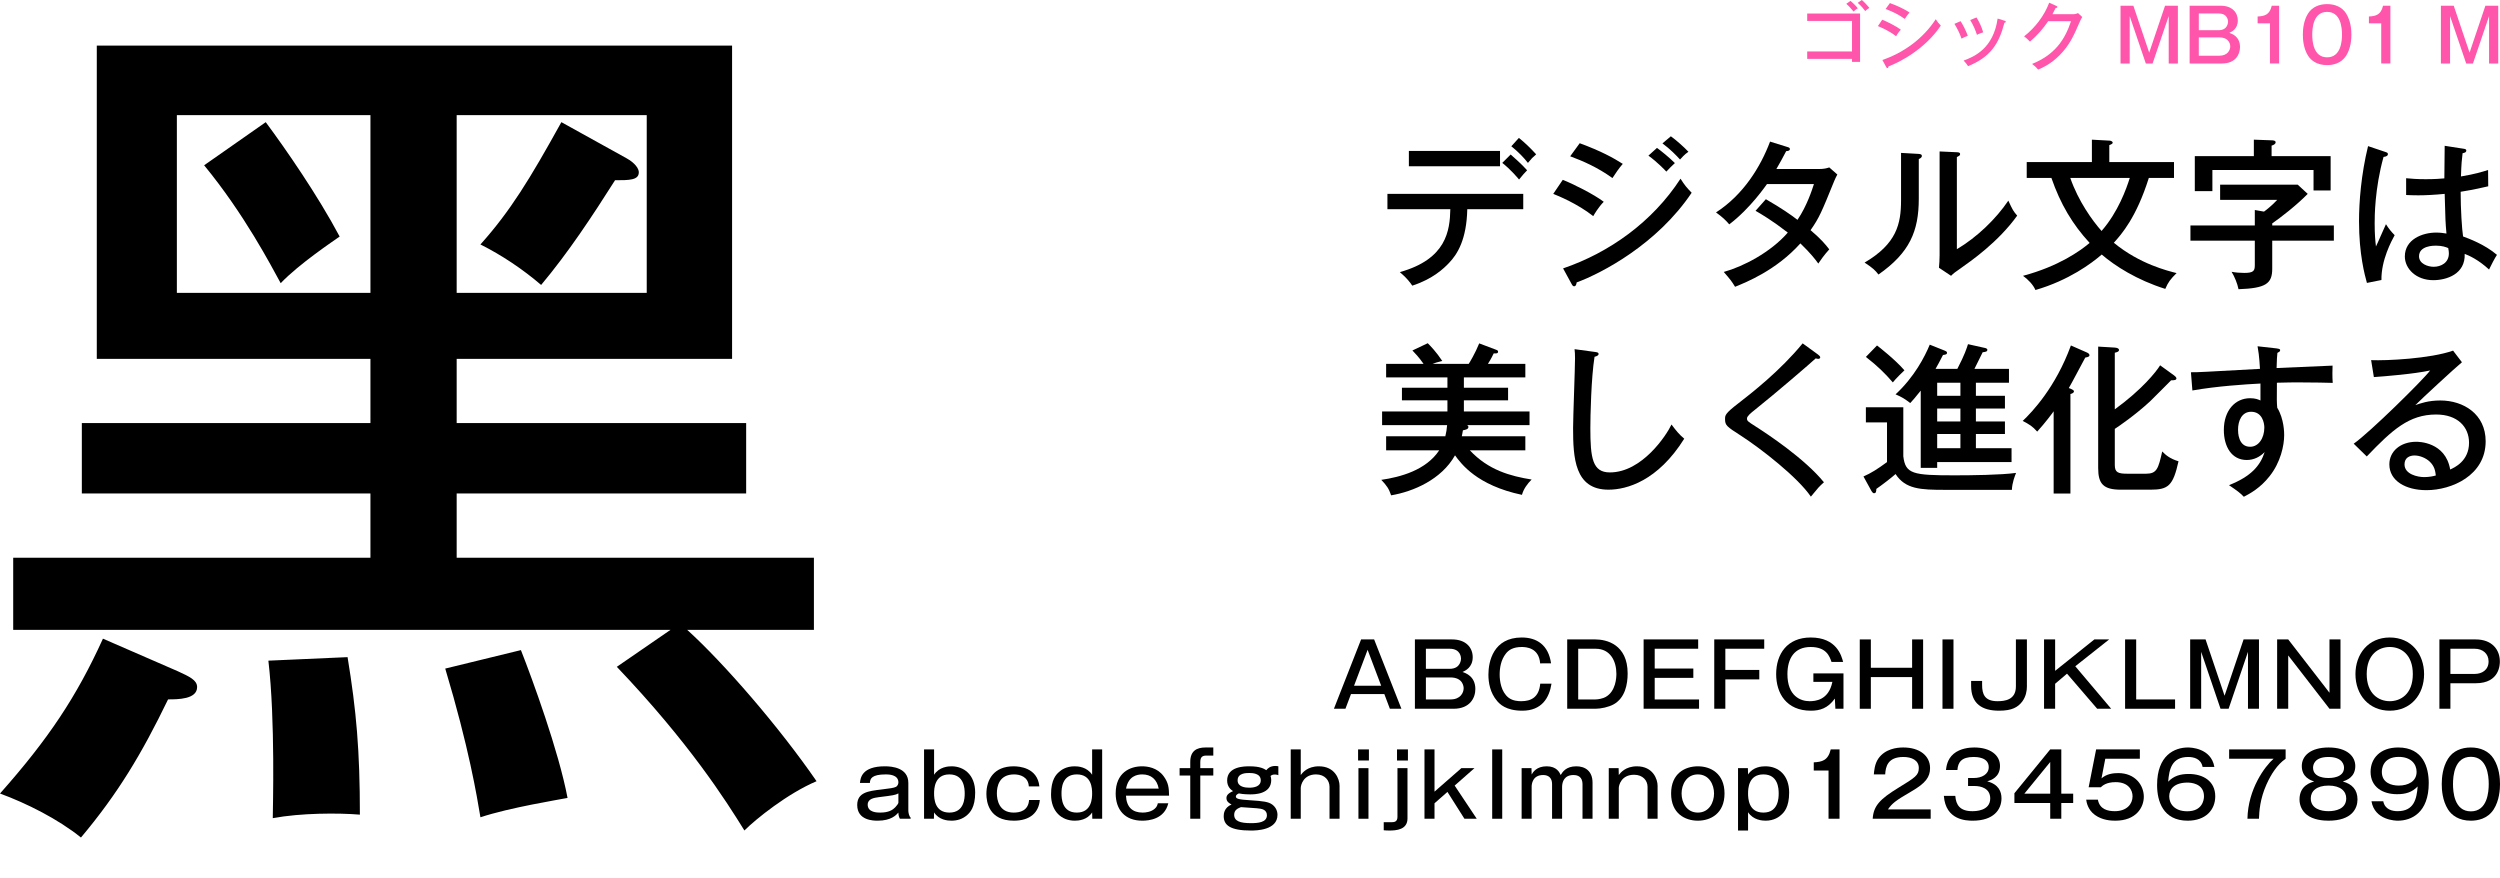 <svg fill="none" height="165" viewBox="0 0 470 165" width="470" xmlns="http://www.w3.org/2000/svg"><path d="m0 0h470v165h-470z" fill="#fff"/><path d="m85.854 67.465h51.777v-58.89h-119.435v58.89h51.446v12.076h-54.258v13.234h54.258v12.076h-67.161v13.564h123.57l-10.09 6.948c13.564 14.226 20.512 25.144 23.986 30.769 2.15-2.151 8.106-6.948 13.564-9.264-6.947-10.091-17.369-22.167-24.317-28.453h23.821v-13.564h-67.161v-12.076h54.424v-13.234h-54.424zm-16.211-12.407h-36.393v-33.415h36.393zm16.211-33.415h35.731v33.415h-35.731zm19.685 1.323c-5.955 10.752-9.594 16.708-15.219 22.994 3.97 1.985 7.94 4.632 11.414 7.609 5.128-6.121 9.595-12.903 13.896-19.685 2.647 0 4.466 0 4.466-1.489 0-1.158-1.654-2.316-2.316-2.647zm-67.161 8.106c7.609 9.264 12.572 18.858 14.392 22.166 3.474-3.639 9.925-7.94 11.083-8.767-4.136-7.775-10.091-16.377-13.895-21.505zm-19.023 88.997c-4.963 10.918-10.256 18.858-19.354 29.114 4.963 1.82 10.918 4.797 15.219 8.271 6.948-8.271 11.414-15.715 16.377-25.971 1.82 0 5.459 0 5.459-2.316 0-1.324-1.489-1.985-3.639-2.978zm31.099 4.135c1.323 11.249.827 27.957.827 29.611 5.293-.993 12.407-.993 16.377-.662 0-12.076-.662-19.52-2.316-29.61zm33.25 1.489c4.466 14.888 5.955 23.986 6.617 27.956 5.459-1.819 14.723-3.308 16.377-3.639-1.654-8.767-6.617-22.332-8.767-27.791z" fill="#000"/><path d="m348.179 11.069v.565h1.516v-9.084h-9.939v1.392h8.423v5.735h-8.423v1.392zm-1.076-10.353c.262.221.538.455 1.365 1.461.345-.358.579-.496.8-.62-.386-.496-1.007-1.103-1.365-1.392zm2.151-.179c.73.62 1.24 1.323 1.406 1.544.303-.276.441-.386.786-.593-.359-.455-.993-1.13-1.42-1.489z" fill="#f5a"/><path d="m354.492 1.696c1.075.4 2.33.937 3.612 1.861.207-.331.606-.91.882-1.213-.799-.51-1.847-1.089-3.68-1.765zm-1.447 3.212c.413.165 2.054.827 3.418 1.902.083-.152.428-.744.896-1.227-.854-.648-2.619-1.53-3.501-1.875zm1.571 7.706c.055.11.124.193.207.193.165 0 .207-.207.221-.331 2.164-.8 6.878-3.267 9.828-7.665-.441-.455-.592-.634-.951-1.199-2.398 3.694-6.079 6.314-10.035 7.665z" fill="#f5a"/><path d="m367.436 4.48c.635 1.075.896 1.585 1.338 2.785.386-.234.785-.414 1.171-.538-.331-.896-.813-1.916-1.351-2.743zm2.964-.717c.607 1.006.965 1.861 1.268 2.785.455-.248.993-.414 1.172-.469-.303-1.02-.689-1.875-1.254-2.798zm5.156-.276c-.8 5.611-4.37 7.168-6.396 7.899.344.358.551.607.84 1.048 4.122-1.668 5.804-4.122 6.824-8.147.069-.014.262-.055.262-.207 0-.11-.11-.152-.248-.193z" fill="#f5a"/><path d="m385.853 2.674c.386-.717.469-.882.607-1.172.124 0 .331-.041.331-.179 0-.124-.124-.179-.193-.207l-1.351-.607c-.924 2.481-2.674 4.728-4.715 6.327.497.372.538.427 1.103.993 1.503-1.31 2.481-2.454 3.419-3.846h4.301c-1.186 3.57-3.088 6.314-7.32 8.037.579.455.786.634 1.13 1.061.69-.289 2.385-1.006 4.094-2.757 1.848-1.889 2.606-3.626 3.764-6.286.165-.372.22-.496.441-.841l-.8-.731c-.248.097-.496.207-.937.207z" fill="#f5a"/><path d="m398.66 1.075v10.863h1.723v-8.919l3.033 8.919h1.268l3.033-8.919v8.919h1.723v-10.863h-2.412l-2.978 8.822-2.978-8.822z" fill="#f5a"/><path d="m411.65 1.075v10.863h6.052c2.578 0 3.419-1.709 3.419-3.088 0-1.999-1.531-2.509-2.013-2.674.4-.179 1.599-.703 1.599-2.316 0-1.516-1.075-2.785-3.226-2.785zm5.459 1.461c1.723 0 1.765 1.392 1.765 1.544 0 .083-.014 1.599-1.765 1.599h-3.736v-3.143zm.097 4.494c2.012 0 2.081 1.489 2.081 1.696 0 .689-.496 1.751-2.04 1.751h-3.874v-3.446z" fill="#f5a"/><path d="m428.474 1.075h-1.379c-.413 1.737-1.364 1.957-2.66 2.026v1.282h2.316v7.554h1.723z" fill="#f5a"/><path d="m437.5.772c-1.475 0-2.812.538-3.584 1.765-.841 1.337-.979 2.964-.979 3.97 0 .896.097 2.564.979 3.97.565.896 1.682 1.764 3.584 1.764 1.007 0 2.606-.262 3.571-1.764.91-1.42.992-3.198.992-3.97 0-.868-.096-2.536-.992-3.97-.745-1.186-2.054-1.765-3.571-1.765zm0 1.461c2.537 0 2.799 2.909 2.799 4.273 0 1.158-.179 4.273-2.799 4.273-2.633 0-2.798-3.115-2.798-4.273 0-1.296.221-4.273 2.798-4.273z" fill="#f5a"/><path d="m449.394 1.075h-1.379c-.413 1.737-1.364 1.957-2.66 2.026v1.282h2.316v7.554h1.723z" fill="#f5a"/><path d="m458.889 1.075v10.863h1.723v-8.919l3.033 8.919h1.268l3.033-8.919v8.919h1.723v-10.863h-2.412l-2.978 8.822-2.977-8.822z" fill="#f5a"/><g fill="#000"><path d="m282.428 30.625c1.607 1.274 2.79 2.699 3.154 3.124.758-.94 1.031-1.243 1.516-1.729-.94-1.092-2.547-2.487-3.093-2.972zm-17.56-2.244v2.881h17.135v-2.881zm7.794 10.948c-.091 4.003-.697 9.371-9.492 11.828 1.365 1.153 1.971 2.002 2.335 2.547 3.852-1.243 5.944-3.245 6.915-4.276 1.607-1.668 3.305-4.458 3.427-10.099h10.523v-2.881h-25.535v2.881zm11.464-11.828c1.274 1.001 2.426 2.214 3.124 3.124.637-.788.91-1.061 1.546-1.607-.97-1.092-2.214-2.275-3.245-3.093z"/><path d="m309.904 29.261c1.638 1.183 3.063 2.669 3.367 3.002.485-.516 1.152-1.213 1.607-1.607-1.031-1.031-2.608-2.305-3.366-2.851zm-14.709.121c2.366.879 5.126 2.062 7.946 4.094.455-.728 1.335-2.002 1.941-2.669-1.759-1.122-4.064-2.396-8.097-3.882zm-3.184 7.066c.91.364 4.519 1.82 7.521 4.185.182-.334.94-1.638 1.972-2.699-1.881-1.425-5.763-3.366-7.704-4.125zm20.532-9.492c1.516 1.122 2.668 2.335 3.305 3.033.182-.212.91-1.031 1.577-1.456-.818-.879-2.365-2.244-3.305-2.911zm-17.075 26.445c.152.273.273.424.455.424.364 0 .455-.455.486-.728 4.761-1.759 15.133-7.188 21.623-16.862-.971-1.001-1.304-1.395-2.093-2.639-5.277 8.128-13.374 13.89-22.078 16.862z"/><path d="m330.042 39.632c1.061.607 3.123 1.82 6.065 4.094-3.215 3.7-8.34 6.369-12.04 7.4 1.365 1.577 1.486 1.759 2.123 2.79 2.093-.849 7.733-3.093 12.283-8.158 1.971 1.911 2.85 3.063 3.366 3.791.273-.425 1.092-1.607 2.062-2.669-.697-.91-1.486-1.88-3.518-3.609 1.638-2.335 2.062-3.366 4.428-9.189.212-.515.394-.879.607-1.274l-1.517-1.334c-.455.152-.94.303-2.001.303h-7.946c.637-1.062 1.274-2.275 1.85-3.366.151 0 .697-.03.697-.394 0-.212-.182-.303-.515-.394l-3.215-1.001c-1.789 4.761-5.034 10.008-10.16 13.314 1.244.91 1.82 1.456 2.487 2.244 4.003-3.033 6.884-7.309 7.097-7.582h8.825c-.334 1.031-1.304 4.094-3.093 6.733-1.304-1.001-3.003-2.184-5.945-3.882z"/><path d="m357.397 28.745v8.886c0 4.458-.819 8.188-6.854 11.737 1.577 1.031 2.001 1.456 2.608 2.244 5.853-4.094 7.582-8.128 7.582-14.254v-7.46c.242-.091.576-.273.576-.576 0-.364-.394-.364-.697-.394zm7.248-.273v19.5c0 .849-.061 1.759-.121 2.365l2.274 1.516c.546-.546.667-.607 1.699-1.334 2.153-1.516 7.187-5.034 10.735-9.978-.758-.879-.849-1.062-1.668-2.821-2.274 3.397-5.913 6.915-9.674 9.129v-17.317c.303-.152.607-.273.607-.546 0-.334-.273-.334-.607-.364z"/><path d="m385.662 33.446c1.698 4.913 3.973 8.734 7.187 12.222-1.789 1.516-5.822 4.397-12.525 6.187.91.637 1.941 1.698 2.335 2.669 6.278-1.82 10.585-5.034 12.465-6.672 2.457 2.123 6.611 4.792 11.949 6.46.546-1.274.94-1.789 2.123-2.972-1.668-.425-6.945-1.698-11.797-5.702 1.455-1.607 4.245-4.761 6.581-12.192h4.731v-2.972h-12.162v-3.184c.395-.182.637-.243.637-.485 0-.152-.242-.334-.546-.364l-3.366-.182v4.215h-12.252v2.972zm14.739 0c-.637 2.032-2.184 6.399-5.307 9.978-1.729-1.941-4.367-5.611-5.884-9.978z"/><path d="m427.18 42.392v-.394c1.577-1.092 4.458-3.306 6.672-5.55l-1.88-1.729h-14.588v2.851h10.736c-.849.94-2.123 1.971-2.487 2.214l-1.728-.303v2.911h-12.101v2.851h12.101v4.61c0 1.061-.243 1.456-1.972 1.456-.788 0-1.607-.061-2.395-.212.576.94 1.091 2.214 1.304 3.275 5.125-.182 6.338-1.031 6.338-3.852v-5.277h11.585v-2.851zm-3.457-13.041h-11.1v6.581h3.306v-3.973h19.015v3.852h3.215v-6.46h-11.1v-1.971c.394-.121.758-.303.758-.637s-.516-.364-.758-.364l-3.336-.121z"/><path d="m459.6 27.41c-.03 2.002-.061 4.489-.061 6.126-.667.061-1.819.152-3.518.152-1.637 0-2.759-.091-3.669-.182v3.154c.667.03 1.304.061 2.274.061 1.365 0 3.094-.091 4.974-.273.121 4.883.152 5.429.334 7.46-.546-.091-1.153-.182-1.941-.182-2.578 0-5.884 1.274-5.884 4.489 0 2.305 2.123 4.458 5.338 4.458 2.487 0 6.065-1.122 5.914-4.943.788.303 2.547 1.062 4.579 2.942.394-.819 1.061-2.123 1.486-2.76-2.305-1.971-5.307-3.063-6.369-3.457-.212-1.334-.455-5.095-.455-8.401 2.669-.425 4.246-.819 5.186-1.031l-.03-3.063c-1.152.364-2.396.758-5.095 1.213.061-2.305.182-3.397.303-4.367.273-.061.698-.121.698-.516 0-.121-.061-.243-.364-.303zm.667 19.228c.091.485.121.728.121 1.001 0 1.789-1.516 2.517-2.85 2.517-1.122 0-2.76-.576-2.76-1.971 0-2.002 2.76-2.002 3.154-2.002 1.213 0 1.911.273 2.335.455zm-15.073-19.167c-1.304 5.368-1.698 10.493-1.698 14.133 0 6.217 1.092 10.16 1.486 11.585l2.73-.546c-.061-3.761 1.91-7.37 2.486-8.431-.667-.667-1.122-1.243-1.637-2.062-.303.607-1.547 3.548-1.881 4.185-.121-1.031-.242-2.244-.242-4.367 0-1.183 0-6.46 1.668-12.464.576-.061.819-.273.819-.485 0-.243-.061-.303-.395-.425z"/><path d="m274.815 82.022c.091-.364.122-.607.213-1.122.576-.121 1.031-.212 1.031-.637 0-.152-.091-.273-.273-.334h11.767v-2.578h-12.343v-2.093h8.309v-2.365h-8.309v-1.941h11.554v-2.547h-7.036c.607-.94.91-1.607 1.092-1.971.425.03.819.03.819-.303 0-.212-.121-.273-.333-.364l-3.215-1.213c-.728 1.82-1.82 3.639-1.971 3.852h-6.794c.455-.182.819-.303 1.82-.546-1.092-1.668-2.244-2.851-2.73-3.336l-2.881 1.365c.455.485 1.213 1.244 2.093 2.517h-7.036v2.547h11.524v1.941h-8.552v2.365h8.552v2.093h-12.282v2.578h12.222c-.061.758-.152 1.365-.334 2.093h-11.13v2.639h9.978c-2.487 3.761-7.34 5.034-10.888 5.55 1.001 1.061 1.426 1.638 1.85 2.911 4.155-.698 9.462-2.972 12.01-7.521 1.152 1.577 4.094 5.641 12.586 7.43.303-1.122 1.031-2.093 1.819-2.881-3.973-.637-8.128-1.759-11.615-5.489h10.432v-2.639z"/><path d="m296.014 65.645c.061.516.091.849.091 1.729 0 1.88-.364 11.009-.364 13.071 0 5.58.273 11.615 6.642 11.615 3.457 0 9.28-1.638 14.254-9.583-.971-.819-1.486-1.456-2.396-2.669-.91 1.971-5.52 9.007-11.585 9.007-3.275 0-3.67-2.699-3.67-8.34 0-2.153.152-9.462.789-13.405.303-.061.758-.212.758-.516 0-.303-.273-.334-.728-.394z"/><path d="m338.897 64.553c-4.215 5.156-9.674 9.402-12.1 11.282-2.487 1.911-2.487 2.244-2.487 2.942 0 1.183.273 1.395 2.972 3.124 3.882 2.517 10.675 7.824 13.162 11.464 1.365-1.668 1.516-1.85 2.456-2.699-3.669-4.489-10.614-9.068-12.889-10.524-1.425-.91-1.577-1.001-1.577-1.486 0-.425.819-1.092 1.365-1.516 4.215-3.366 10.615-8.886 11.555-9.765.121.03.333.091.485.091.303 0 .364-.212.364-.303 0-.152-.212-.364-.425-.516z"/><path d="m371.469 71.953h6.217v-2.608h-6.49c.242-.485 1.334-2.669 1.546-3.124.546-.061.88-.121.88-.455 0-.243-.334-.334-.516-.364l-3.123-.698c-.213.698-.637 2.032-2.002 4.64h-4.094c.455-.788.788-1.425 1.395-2.608.455-.061.758-.091.758-.425 0-.212-.243-.303-.364-.364l-2.881-1.152c-.94 2.275-2.911 6.096-6.429 9.341 1.243.546 1.637.788 2.759 1.638.455-.485.941-1.031 1.972-2.335v14.527h3.093v-1.092h13.981v-2.608h-6.702v-2.669h5.459v-2.365h-5.459v-2.426h5.459v-2.396h-5.459zm-2.912 7.279h-4.367v-2.426h4.367zm0-4.822h-4.367v-2.457h4.367zm0 9.856h-4.367v-2.669h4.367zm-17.772-17.165c2.184 1.698 3.579 3.063 5.065 4.792.546-.698 1.85-1.971 2.184-2.275-1.759-2.032-4.762-4.367-5.156-4.67zm0 9.462v2.851h3.973v7.461c-1.88 1.365-2.972 2.062-4.427 2.699l1.516 2.76c.152.243.303.394.455.394.424 0 .424-.364.455-.819.94-.637 2.911-2.153 3.609-2.79 1.85 2.851 4.7 2.972 9.31 2.972h12.556c.06-1.365.546-2.578.788-3.184-2.851.394-8.491.455-11.585.455-7.794 0-9.219-.243-9.614-3.579v-9.22z"/><path d="m389.241 74.076c.394-.091.667-.273.667-.515 0-.182-.364-.394-.971-.607.485-.788 2.578-4.822 3.094-5.732.485-.091.788-.152.788-.455 0-.182-.182-.364-.455-.485l-3.032-1.334c-2.882 7.885-7.279 12.495-9.068 14.193 1.213.607 1.88 1.031 2.729 2.002 1.547-1.698 2.821-3.427 3.093-3.821v15.467h3.155zm16.862-5.398c-.759 1.243-3.427 4.579-8.522 8.279v-10.645c.485-.121.788-.212.788-.515 0-.303-.364-.425-.849-.455l-3.063-.182v22.837c0 2.972.97 4.064 4.276 4.064h5.52c3.366 0 4.276-.698 5.307-5.338-1.608-.485-2.426-1.183-3.063-1.85-.728 3.215-1.001 4.185-3.033 4.185h-3.518c-1.698 0-2.365-.212-2.365-1.607v-6.824c.758-.485 3.851-2.608 6.611-5.156.576-.546 3.336-3.336 3.973-3.973.576 0 1.001-.03 1.001-.364 0-.182-.273-.455-.425-.546z"/><path d="m424.42 65.099c.364 1.911.425 4.003.455 4.246-10.614.576-11.797.667-12.98.637l.273 3.427c4.67-.819 9.917-1.152 12.798-1.304v3.184c-.394-.182-.94-.425-1.941-.425-2.79 0-4.943 2.275-4.943 5.974 0 3.124 1.456 5.641 4.306 5.641 1.304 0 2.426-.546 3.367-1.486-.85 2.608-2.578 4.579-6.703 6.217 1.759 1.213 1.972 1.365 2.79 2.183 1.153-.607 3.063-1.607 4.853-3.882 2.062-2.608 2.729-5.762 2.729-7.703 0-.394 0-3.033-1.304-5.156-.091-1.062-.091-1.425-.06-4.701 1.819-.061 3.487-.061 4.185-.061 2.699 0 5.307.061 6.308.091-.091-1.031-.061-2.669-.031-3.245-1.516.061-8.855.394-10.523.455.061-1.789.061-2.002.152-2.851.303-.152.515-.273.515-.485 0-.152 0-.273-.728-.364zm-1.213 12.313c2.062 0 2.487 2.032 2.487 2.972 0 2.002-1.092 3.609-2.669 3.609-2.274 0-2.274-2.79-2.274-3.215 0-1.698.727-3.366 2.456-3.366z"/><path d="m461.177 65.918c-4.276 1.516-12.556 1.911-15.406 1.789l.515 3.184c2.153-.152 7.491-.576 10.584-1.244-1.304 1.759-11.372 11.676-14.375 13.769l2.457 2.396c4.792-5.004 7.946-7.885 13.041-7.885 4.033 0 6.186 2.335 6.186 5.307 0 3.488-2.82 4.701-3.548 5.034-.879-5.216-6.005-5.216-6.369-5.216-2.972 0-5.064 1.789-5.064 4.246 0 3.093 3.063 4.852 6.975 4.852 4.731 0 11.13-2.76 11.13-9.189 0-5.125-4.185-7.673-8.522-7.673-2.244 0-3.76.546-4.701.879.971-1.001 7.673-7.188 8.765-8.067zm-3.245 23.473c-.425.121-1.213.303-2.184.303-1.213 0-3.7-.516-3.7-2.396 0-1.274 1.001-1.668 1.881-1.668 1.061 0 2.153.516 2.79 1.092 1.001.91 1.122 1.88 1.213 2.669z"/><path d="m255.887 120.212-5.111 13.035h2.167l1.042-2.762h6.269l1.043 2.762h2.167l-5.128-13.035zm3.772 8.701h-5.095l2.547-6.749z"/><path d="m266.002 120.212v13.035h7.262c3.093 0 4.102-2.051 4.102-3.705 0-2.399-1.836-3.011-2.415-3.209.48-.215 1.919-.844 1.919-2.779 0-1.82-1.29-3.342-3.871-3.342zm6.55 1.754c2.068 0 2.118 1.67 2.118 1.852 0 .1-.017 1.919-2.118 1.919h-4.483v-3.771zm.116 5.392c2.415 0 2.498 1.787 2.498 2.035 0 .827-.595 2.101-2.448 2.101h-4.649v-4.136z"/><path d="m291.6 124.712c-.497-3.474-2.697-4.864-5.509-4.864-5.36 0-6.269 4.549-6.269 6.981 0 1.472.297 3.408 1.654 4.979.446.496 1.571 1.803 4.714 1.803 3.689 0 5.079-2.431 5.492-5.078h-2.117c-.232 2.564-1.72 3.292-3.573 3.292-.463 0-1.572-.033-2.382-.662-1.423-1.108-1.671-3.193-1.671-4.334 0-1.29.248-2.763 1.141-3.921.546-.727 1.423-1.273 3.011-1.273.811 0 3.242.132 3.457 3.077z"/><path d="m294.634 120.212v13.035h5.293c1.043 0 2.515-.314 3.458-.843 2.134-1.208 2.613-3.755 2.613-5.79 0-5.492-4.003-6.402-6.071-6.402zm5.36 1.754c2.762 0 3.887 2.349 3.887 4.698 0 .727-.099 3.291-2.018 4.367-.529.297-1.423.463-1.869.463h-3.292v-9.528z"/><path d="m309 120.212v13.035h10.421v-1.753h-8.337v-4.053h7.262v-1.753h-7.262v-3.722h8.172v-1.754z"/><path d="m322.28 120.212v13.035h2.084v-5.525h6.385v-1.77h-6.385v-3.986h7.311v-1.754z"/><path d="m344.489 128.185c-.695 3.458-3.21 3.64-4.301 3.64-1.704 0-4.152-.993-4.152-5.079 0-2.928 1.273-5.111 4.367-5.111 2.944 0 3.556 1.737 3.92 2.812h2.184c-.298-1.158-1.224-4.599-6.088-4.599-4.45 0-6.501 3.127-6.501 6.882 0 3.606 1.919 6.881 6.518 6.881 1.72 0 3.192-.446 4.516-2.283l.099 1.919h1.522v-6.65h-5.658v1.588z"/><path d="m349.635 120.212v13.035h2.084v-5.955h7.759v5.955h2.067v-13.035h-2.067v5.327h-7.759v-5.327z"/><path d="m367.254 120.212h-2.067v13.035h2.067z"/><path d="m381.058 120.212h-2.068v8.85c0 2.597-2.217 2.763-3.474 2.763-2.415 0-2.878-1.34-2.878-3.061v-.744h-2.068v.91c0 3.374 2.051 4.681 5.26 4.681 2.449 0 3.54-.661 4.351-1.72.711-.96.877-2.051.877-2.796z"/><path d="m384.28 120.212v13.035h2.084v-4.698l2.234-1.902 5.673 6.6h2.631l-6.75-7.99 6.369-5.045h-2.779l-7.378 5.906v-5.906z"/><path d="m399.517 120.212v13.035h9.396v-1.753h-7.311v-11.282z"/><path d="m411.751 120.212v13.035h2.068v-10.702l3.639 10.702h1.522l3.64-10.702v10.702h2.067v-13.035h-2.894l-3.574 10.587-3.573-10.587z"/><path d="m428.101 120.212v13.035h2.084v-10.024l7.758 10.024h2.068v-13.035h-2.068v10.025l-7.758-10.025z"/><path d="m449.277 119.848c-4.07 0-6.452 3.143-6.452 6.882 0 3.92 2.548 6.881 6.452 6.881 3.92 0 6.451-2.977 6.451-6.881 0-3.739-2.366-6.882-6.451-6.882zm0 1.787c2.134 0 4.334 1.422 4.334 5.095 0 3.837-2.366 5.095-4.334 5.095-2.101 0-4.334-1.406-4.334-5.095 0-3.739 2.282-5.095 4.334-5.095z"/><path d="m458.608 120.212v13.035h2.068v-4.797h4.764c4.533 0 4.533-3.606 4.533-4.102 0-2.184-1.456-4.136-4.533-4.136zm6.65 1.754c1.439 0 2.597.876 2.597 2.382 0 1.637-1.29 2.349-2.597 2.349h-4.582v-4.731z"/><path d="m163.539 147.192c.033-.81.347-1.604 3.011-1.604.446 0 2.349 0 2.349 1.505 0 .182-.083.645-.48.844-.414.198-1.026.281-2.779.496-2.366.281-4.483.529-4.483 2.911 0 2.945 3.126 2.945 3.854 2.945 2.515 0 3.458-1.042 3.888-1.522 0 .215.033.761.281 1.158h2.018v-.215c-.298-.248-.43-.976-.43-1.29v-5.228c0-2.861-3.077-3.126-4.4-3.126-4.351 0-4.599 2.2-4.698 3.126zm5.36 3.722c0 .149-.348.612-.596.861-.463.479-1.191.992-2.829.992-.512 0-2.348 0-2.348-1.489 0-1.108 1.191-1.29 2.067-1.406 2.796-.347 3.11-.397 3.706-.711z"/><path d="m173.722 140.89v13.035h1.853l.033-1.191c.926 1.423 2.531 1.555 3.259 1.555 1.042 0 2.1-.281 2.994-1.092.463-.43 1.472-1.373 1.472-4.185 0-3.474-2.233-4.946-4.433-4.946-.612 0-2.3.083-3.292 1.588v-4.764zm4.764 4.698c2.779 0 2.878 2.663 2.878 3.589 0 .794-.033 3.59-2.878 3.59-2.796 0-2.878-2.68-2.878-3.59 0-.876.066-3.589 2.878-3.589z"/><path d="m193.466 150.402c-.149 2.051-1.77 2.365-2.895 2.365-2.762 0-3.159-2.399-3.159-3.623 0-1.273.397-3.556 3.242-3.556 1.108 0 2.663.446 2.763 2.25h1.985c-.364-3.541-3.805-3.772-4.847-3.772-3.722 0-5.112 2.514-5.112 5.178 0 1.472.43 5.045 5.161 5.045 3.077 0 4.682-1.555 4.88-3.887z"/><path d="m205.32 140.89v4.764c-.993-1.505-2.68-1.588-3.292-1.588-1.638 0-2.581.728-2.994 1.125-.447.413-1.439 1.356-1.439 4.168 0 3.193 1.968 4.93 4.466 4.93.728 0 2.332-.132 3.259-1.555l.033 1.191h1.853v-13.035zm-2.879 4.698c2.796 0 2.879 2.663 2.879 3.589 0 .794-.033 3.59-2.879 3.59-2.779 0-2.878-2.663-2.878-3.59 0-.893.066-3.589 2.878-3.589z"/><path d="m217.67 151.014c-.066.297-.166.678-.579 1.025-.712.629-1.737.728-2.267.728-1.885 0-3.043-.976-3.143-3.176h8.106c-.033-1.373-.066-2.382-1.042-3.689-1.191-1.588-2.994-1.836-4.036-1.836-2.267 0-4.963 1.191-4.963 5.111 0 3.011 1.704 5.112 4.996 5.112 1.158 0 4.168-.232 4.896-3.275zm-5.972-2.763c.447-2.332 2.035-2.663 3.044-2.663 1.654 0 2.762.926 3.093 2.663z"/><path d="m228.101 144.413h-2.448v-1.108c0-.893.297-1.257 1.141-1.257h1.307v-1.522h-1.473c-1.67 0-2.861.662-2.861 2.713v1.174h-2.002v1.39h2.002v8.122h1.886v-8.122h2.448z"/><path d="m240.331 144.066c-.182-.033-.314-.066-.562-.066-1.01 0-1.456.496-1.704.794-.447-.281-1.158-.728-3.193-.728-.86 0-4.169 0-4.169 2.663 0 1.224.745 1.754 1.109 2.002-.993.43-1.241.86-1.241 1.307 0 .694.563.992.96 1.207-1.423.596-1.473 1.803-1.473 2.184 0 1.687 1.175 2.713 5.128 2.713.927 0 4.98-.033 4.98-2.945 0-.728-.315-1.439-.976-1.935-.679-.513-1.688-.662-4.119-.811-2.201-.132-2.73-.281-2.73-.711 0-.281.298-.463.563-.579.876.182 1.985.182 2.1.182.794 0 3.987 0 3.987-2.697 0-.347-.066-.545-.132-.76.165-.133.331-.282.86-.282.281 0 .463.083.612.133zm-5.459 1.257c.562 0 2.151.05 2.151 1.373 0 1.191-1.291 1.39-2.167 1.39-.761 0-2.184-.149-2.184-1.373 0-1.39 1.621-1.39 2.2-1.39zm-1.571 6.418c3.275.216 3.407.249 3.672.298.281.05 1.207.232 1.207 1.224 0 1.357-1.67 1.489-2.994 1.489-2.018 0-3.159-.364-3.159-1.571 0-.943.728-1.224 1.274-1.44z"/><path d="m244.542 140.89h-1.886v13.035h1.886v-5.79c0-.529.48-2.547 2.878-2.547 1.655 0 2.531 1.141 2.531 2.332v6.005h1.886v-6.203c0-1.224-.86-3.656-3.887-3.656-2.167 0-3.094 1.224-3.408 1.638z"/><path d="m257.355 140.89h-2.034v2.084h2.034zm-.083 3.523h-1.885v9.512h1.885z"/><path d="m264.691 140.89h-2.052v2.084h2.052zm-.083 3.523h-1.886v9.181c0 .91-.629.976-1.026.976h-1.555v1.522c.265.017.596.05 1.026.05 1.423 0 3.441-.182 3.441-2.283z"/><path d="m267.802 140.89v13.035h1.886v-2.911l2.432-2.134 3.193 5.045h2.315l-4.152-6.236 3.722-3.276h-2.464l-5.046 4.417v-7.94z"/><path d="m280.533 140.89v13.035h1.886v-13.035z"/><path d="m286.065 144.413v9.512h1.886v-6.038c0-.413.132-2.183 2.167-2.183 1.075 0 1.671.628 1.671 1.687v6.534h1.885v-5.972c0-.976.414-2.249 2.151-2.249 1.422 0 1.687.976 1.687 1.77v6.451h1.886v-6.782c0-2.2-1.406-3.077-3.044-3.077-1.952 0-2.597 1.075-2.944 1.638-.215-.48-.745-1.638-2.631-1.638-1.902 0-2.58 1.108-2.828 1.538l-.033-1.191z"/><path d="m304.3 144.413h-1.853v9.512h1.886v-5.79c0-.479.447-2.481 2.878-2.481 1.655 0 2.531 1.108 2.531 2.266v6.005h1.886v-6.203c0-1.224-.86-3.656-3.887-3.656-2.167 0-3.094 1.224-3.408 1.638z"/><path d="m319.197 144.066c-2.398 0-5.028 1.323-5.028 5.111 0 3.772 2.63 5.112 5.028 5.112 2.382 0 5.013-1.34 5.013-5.112 0-3.755-2.597-5.111-5.013-5.111zm0 1.522c2.118 0 3.044 1.919 3.044 3.589 0 1.671-.926 3.59-3.044 3.59-2.1 0-3.06-1.886-3.06-3.59 0-1.687.943-3.589 3.06-3.589z"/><path d="m326.75 144.413v11.729h1.886v-3.441c.992 1.489 2.68 1.588 3.292 1.588 1.637 0 2.58-.744 2.994-1.141.447-.414 1.439-1.357 1.439-4.153 0-3.209-1.952-4.929-4.466-4.929-.728 0-2.333.116-3.259 1.538l-.033-1.191zm4.764 1.175c2.779 0 2.879 2.663 2.879 3.589 0 .794-.034 3.59-2.879 3.59-2.795 0-2.878-2.68-2.878-3.59 0-.876.066-3.589 2.878-3.589z"/><path d="m345.833 140.89h-1.655c-.496 2.084-1.637 2.349-3.192 2.432v1.538h2.779v9.065h2.068z"/><path d="m362.967 152.172h-8.04c.811-1.142 1.324-1.588 4.45-3.408 2.663-1.539 3.474-2.696 3.474-4.367 0-2.283-1.919-3.871-5.045-3.871-1.224 0-3.391.265-4.665 2.068-.712 1.009-.811 2.365-.86 2.994h2.134c.082-1.423.446-3.276 3.424-3.276 1.522 0 2.895.596 2.895 2.068 0 1.373-.646 1.77-3.888 3.755-3.391 2.085-4.632 3.358-4.78 5.79h10.901z"/><path d="m369.994 147.771h1.274c1.058 0 2.894.381 2.894 2.333 0 2.398-2.845 2.398-3.374 2.398-2.266 0-3.06-1.108-3.193-2.878h-2.15c.331 4.582 4.218 4.665 5.442 4.665 3.904 0 5.393-2.084 5.393-4.202 0-1.257-.53-2.63-2.68-3.192.678-.215 2.399-.745 2.399-2.895 0-2.035-1.82-3.474-4.847-3.474-.811 0-2.63.132-3.888 1.207-1.191 1.026-1.34 2.366-1.422 3.028h2.15c.099-1.456.778-2.449 3.044-2.449.463 0 2.845 0 2.845 1.919 0 1.357-1.34 2.035-2.795 2.035h-1.092z"/><path d="m387.525 140.89h-2.084l-6.733 8.238v1.836h6.733v2.961h2.084v-2.961h2.233v-1.753h-2.233zm-6.948 8.321 4.864-5.956v5.956z"/><path d="m402.294 140.89h-8.222l-1.406 7.113h2.283c.364-.331 1.059-.96 2.796-.96 2.448 0 3.176 1.539 3.176 2.664 0 1.439-1.076 2.795-3.342 2.795-1.29 0-2.845-.33-3.176-2.167h-2.2c.066.464.281 1.886 1.654 2.879 1.39 1.009 3.044 1.075 3.821 1.075 3.904 0 5.36-2.481 5.36-4.516 0-2.068-1.555-4.433-4.814-4.433-.959 0-2.183.149-3.143.992l.712-3.689h6.501z"/><path d="m416.301 144.182c-.612-3.59-4.549-3.656-4.962-3.656-2.515 0-5.807 1.456-5.807 7.063 0 2.961 1.076 6.7 5.741 6.7 3.407 0 5.194-2.035 5.194-4.582 0-2.845-2.266-4.202-4.979-4.202-1.588 0-2.829.364-3.871 1.456.182-2.349.678-4.649 3.771-4.649 1.026 0 2.399.315 2.697 1.87zm-5.045 2.944c.529 0 3.093.099 3.093 2.581 0 .744-.347 2.812-3.143 2.812-2.431 0-3.391-1.439-3.391-2.812 0-1.39 1.009-2.581 3.441-2.581z"/><path d="m419.077 140.89v1.753h8.354c-1.638 1.439-4.797 5.674-4.913 11.282h2.167c.049-1.423.198-3.722 1.406-6.435.86-1.919 2.018-3.738 3.606-4.847v-1.753z"/><path d="m440.446 146.928c.662-.232 2.349-.794 2.349-2.912 0-1.803-1.522-3.49-5.012-3.49-3.391 0-5.046 1.571-5.046 3.49 0 2.118 1.671 2.68 2.333 2.912-.645.165-2.763.744-2.763 3.374 0 1.224.563 2.217 1.34 2.846 1.257 1.025 3.176 1.141 4.119 1.141 4.4 0 5.443-2.316 5.443-3.987 0-1.819-1.009-2.911-2.763-3.374zm-2.696-4.616c2.762 0 2.928 1.622 2.928 2.019 0 1.935-2.531 1.935-2.928 1.935-.381 0-2.895 0-2.895-1.935 0-.513.231-2.019 2.895-2.019zm.016 5.377c2.25 0 3.325 1.058 3.325 2.398 0 2.035-2.051 2.415-3.341 2.415-1.39 0-3.325-.446-3.325-2.415 0-1.34 1.075-2.398 3.341-2.398z"/><path d="m445.835 150.633c.612 3.59 4.549 3.656 4.963 3.656 2.514 0 5.806-1.456 5.806-7.064 0-2.961-1.058-6.699-5.74-6.699-3.391 0-5.194 2.051-5.194 4.582 0 2.845 2.266 4.202 4.979 4.202 1.605 0 2.829-.364 3.871-1.456-.182 2.349-.678 4.648-3.772 4.648-1.025 0-2.398-.314-2.696-1.869zm5.145-8.337c2.25 0 3.341 1.323 3.341 2.812 0 1.787-1.571 2.581-3.358 2.581-1.356 0-3.176-.497-3.176-2.581 0-.447.116-2.812 3.193-2.812z"/><path d="m464.524 140.526c-1.77 0-3.374.645-4.3 2.117-1.01 1.605-1.175 3.557-1.175 4.764 0 1.076.116 3.077 1.175 4.765.678 1.075 2.018 2.117 4.3 2.117 1.208 0 3.127-.314 4.285-2.117 1.092-1.704 1.191-3.838 1.191-4.765 0-1.042-.116-3.043-1.191-4.764-.893-1.422-2.465-2.117-4.285-2.117zm0 1.753c3.044 0 3.359 3.491 3.359 5.128 0 1.39-.216 5.129-3.359 5.129-3.159 0-3.358-3.739-3.358-5.129 0-1.555.265-5.128 3.358-5.128z"/></g></svg>
